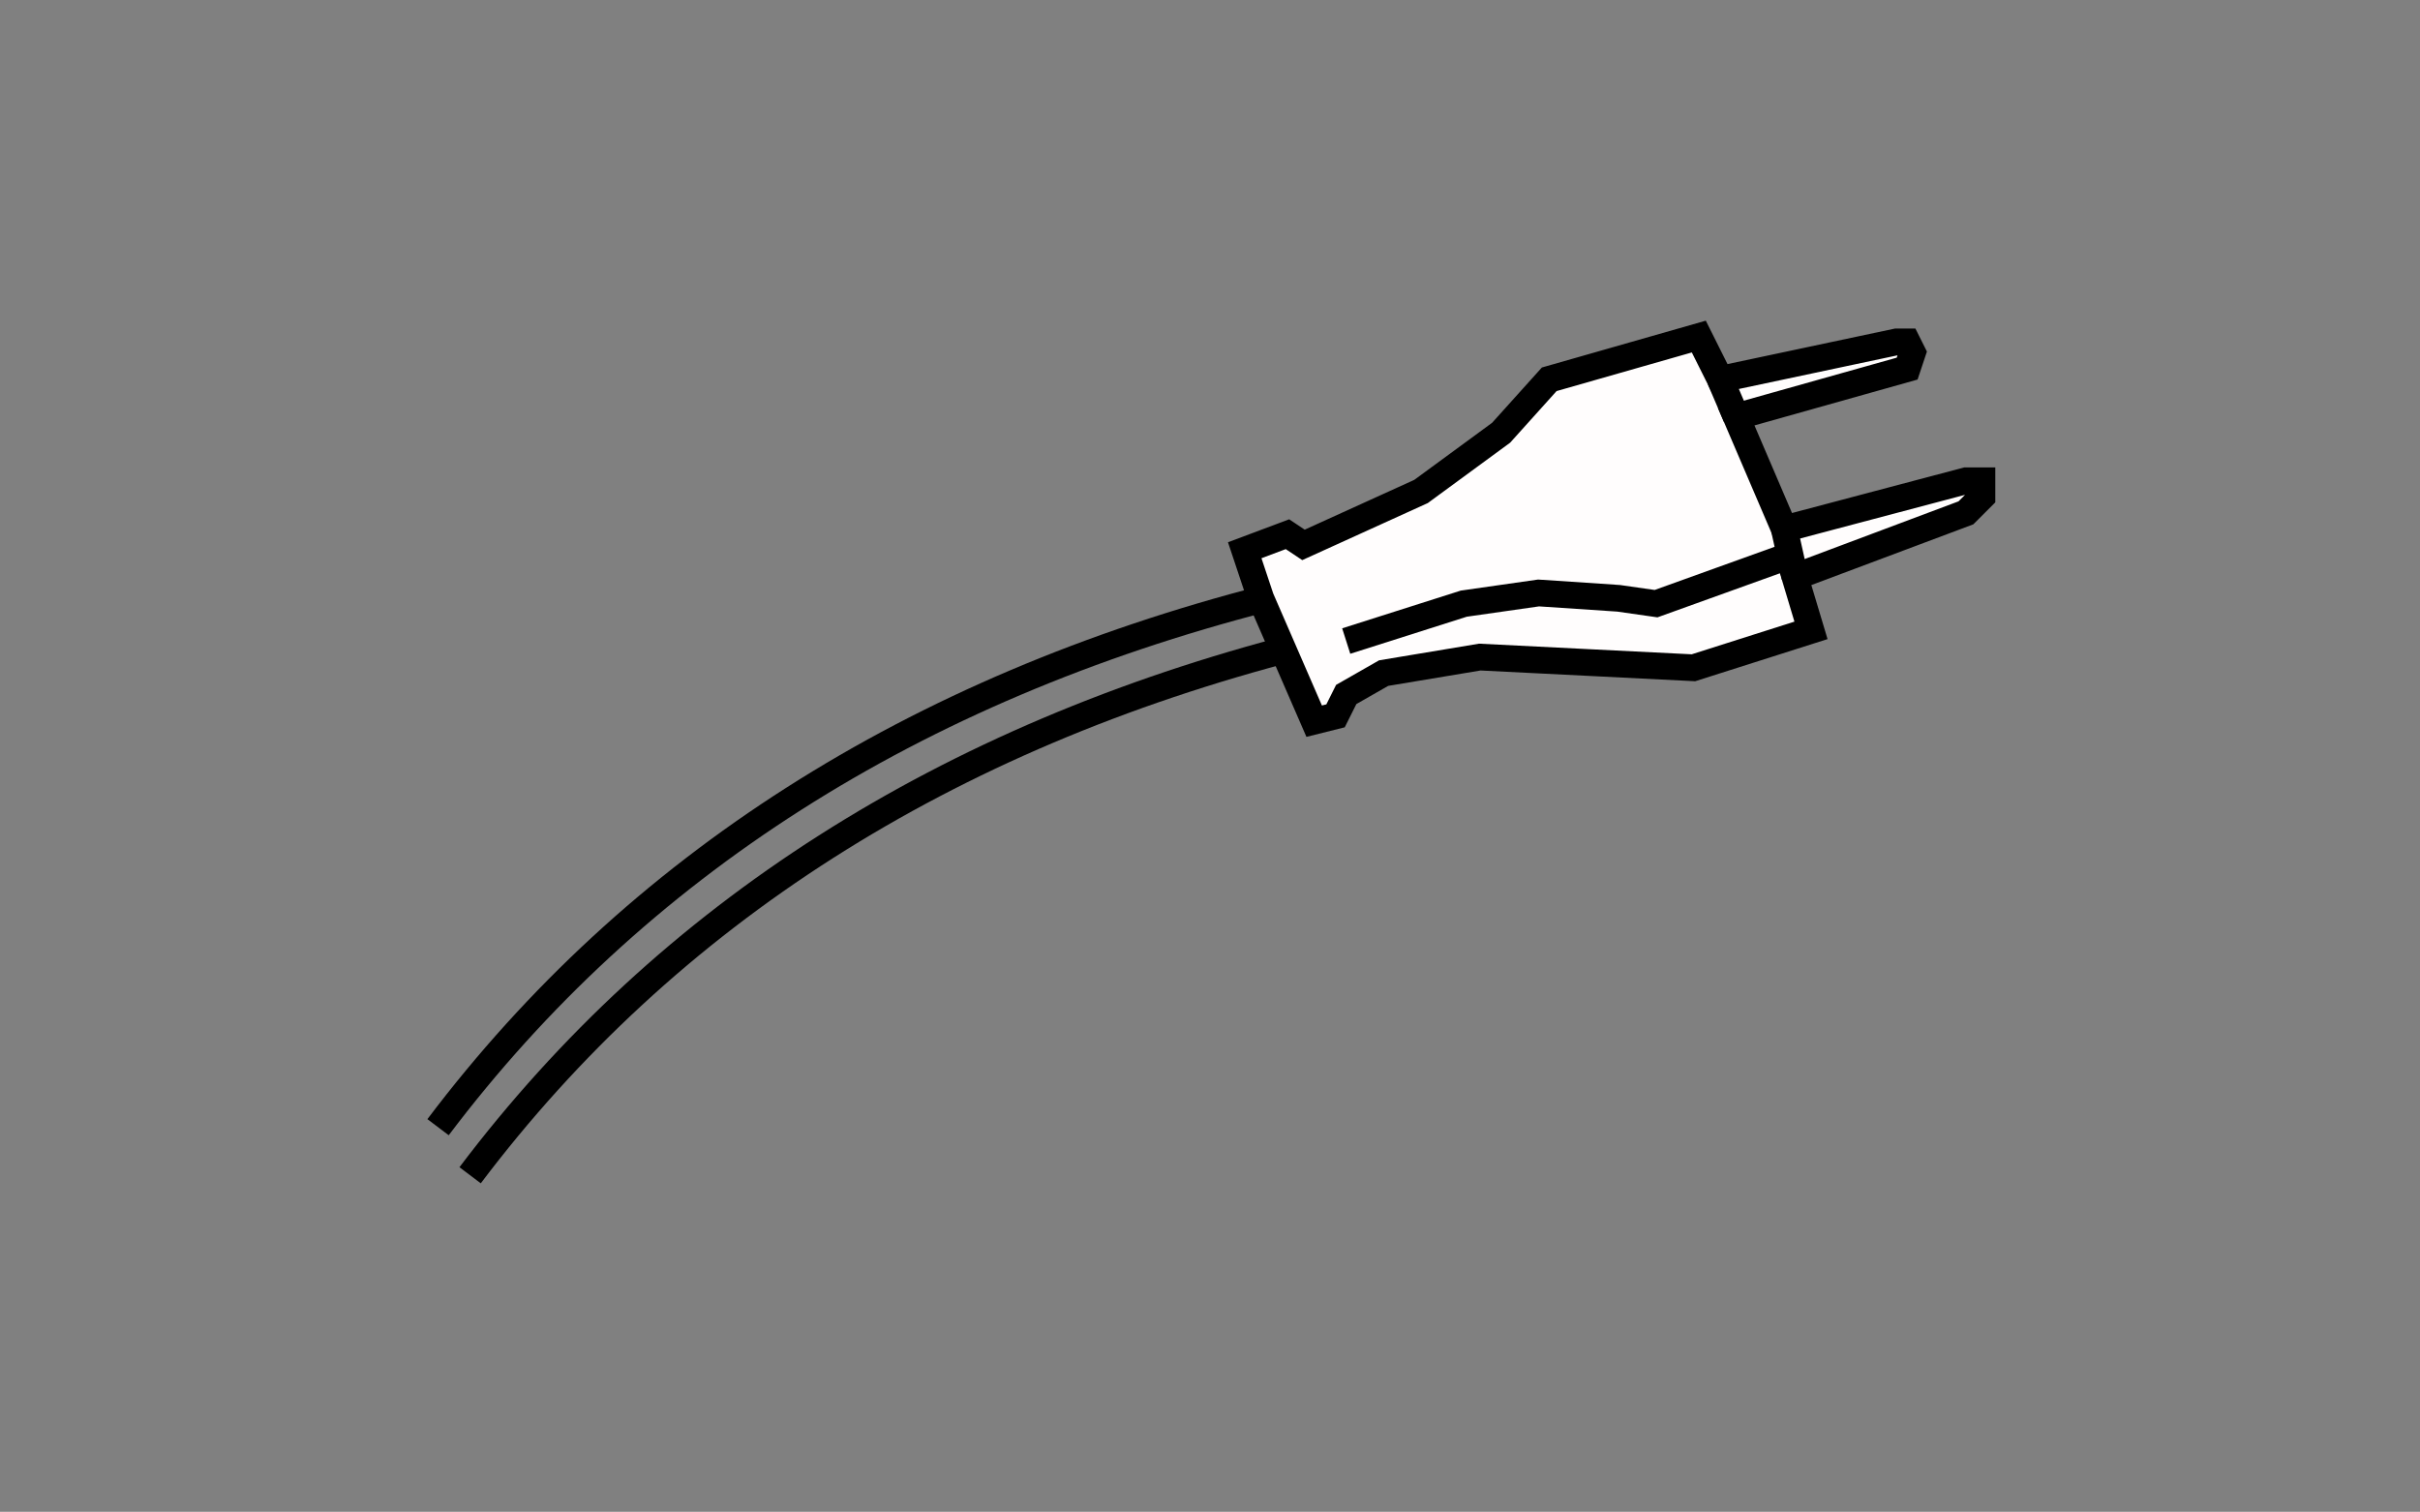 <?xml version="1.0" encoding="utf-8"?>
<!-- Generator: Adobe Illustrator 14.0.0, SVG Export Plug-In . SVG Version: 6.00 Build 43363)  -->
<!DOCTYPE svg PUBLIC "-//W3C//DTD SVG 1.1//EN" "http://www.w3.org/Graphics/SVG/1.1/DTD/svg11.dtd">
<svg version="1.1" id="Ebene_1" xmlns="http://www.w3.org/2000/svg" xmlns:xlink="http://www.w3.org/1999/xlink" x="0px" y="0px"
	 width="45.3px" height="28.3px" viewBox="0 0 45.3 28.3" style="enable-background:new 0 0 45.3 28.3;" xml:space="preserve">
<rect x="0" y="0" width="45.3" height="28.3" fill="#808080" stroke="none"/>
<style type="text/css">
<![CDATA[
	.st0{fill:none;stroke:#000000;stroke-width:0.5;stroke-miterlimit:22.926;}
	.st1{fill-rule:evenodd;clip-rule:evenodd;fill:#FFFDFD;}
]]>
</style>
<path class="st0" d="M8.2,21.1c3.7-4.9,8.9-8.2,15.5-9.9"/>
<path class="st0" d="M8.8,22c3.7-4.9,8.9-8.2,15.5-9.9"/>
<polygon class="st1" points="23.6,11.2 23.3,10.3 24.1,10 24.4,10.2 26.6,9.2 28.1,8.1 29,7.1 31.8,6.3 32.2,7.1 35.5,6.4 35.7,6.4 
	35.8,6.6 35.7,6.9 32.5,7.8 33.4,9.9 36.8,9 37.1,9 37.1,9.3 36.8,9.6 33.6,10.8 33.9,11.8 31.7,12.5 29.7,12.4 27.7,12.3 
	25.9,12.6 25.2,13 25,13.4 24.6,13.5 "/>
<polygon class="st0" points="23.6,11.2 23.3,10.3 24.1,10 24.4,10.2 26.6,9.2 28.1,8.1 29,7.1 31.8,6.3 32.2,7.1 35.5,6.4 35.7,6.4 
	35.8,6.6 35.7,6.9 32.5,7.8 33.4,9.9 36.8,9 37.1,9 37.1,9.3 36.8,9.6 33.6,10.8 33.9,11.8 31.7,12.5 29.7,12.4 27.7,12.3 
	25.9,12.6 25.2,13 25,13.4 24.6,13.5 "/>
<line class="st0" x1="32.2" y1="7.1" x2="32.5" y2="7.8"/>
<line class="st0" x1="33.4" y1="9.9" x2="33.6" y2="10.8"/>
<polyline class="st0" points="25.2,12 27.4,11.3 28.8,11.1 30.3,11.2 31,11.3 33.5,10.4 "/>
</svg>
